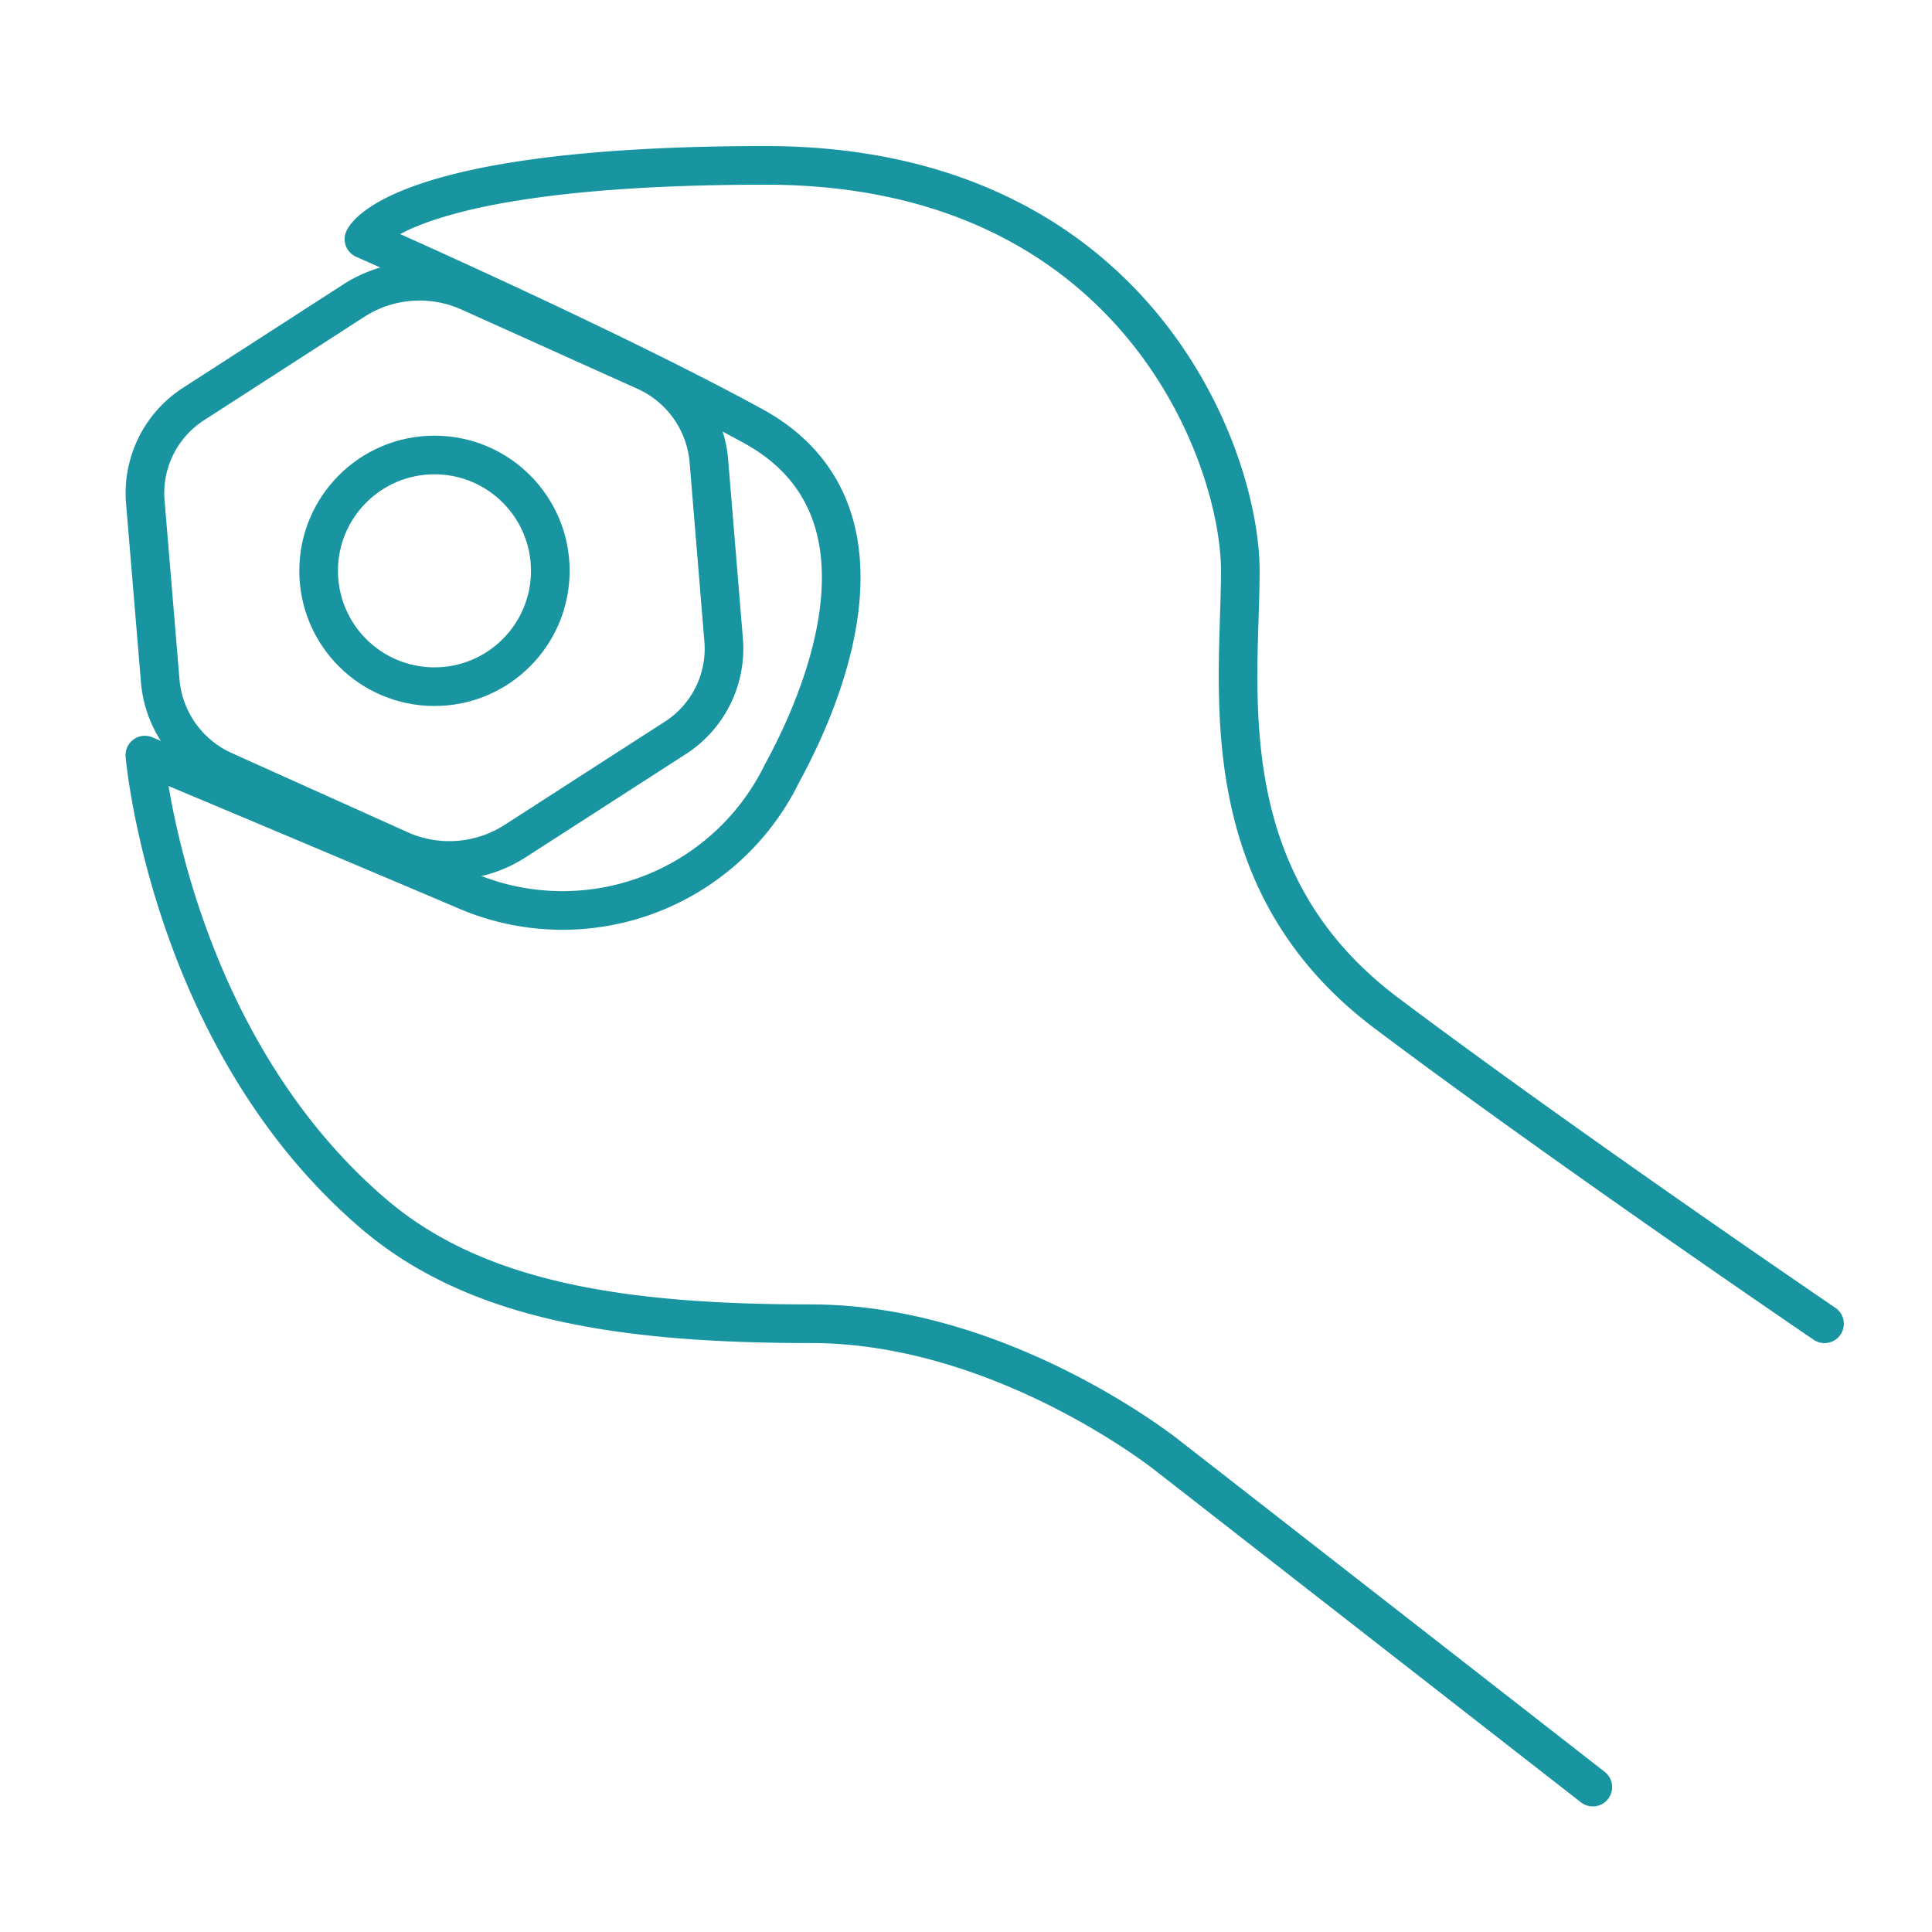 <?xml version="1.0" encoding="UTF-8"?>
<svg xmlns="http://www.w3.org/2000/svg" xmlns:xlink="http://www.w3.org/1999/xlink" width="50" height="50" viewBox="0 0 50 50">
  <defs>
    <clipPath id="clip-path">
      <rect id="Rectangle_62" data-name="Rectangle 62" width="45" height="44" transform="translate(0 0)" fill="none" stroke="#1895a0" stroke-width="1"></rect>
    </clipPath>
    <clipPath id="clip-Proc_my_ikona_-_06">
      <rect width="50" height="50"></rect>
    </clipPath>
  </defs>
  <g id="Proc_my_ikona_-_06" data-name="Proc my ikona - 06" clip-path="url(#clip-Proc_my_ikona_-_06)">
    <g id="Group_74" data-name="Group 74" transform="translate(3 3.422)">
      <g id="Group_32" data-name="Group 32" transform="translate(0 -0.422)" clip-path="url(#clip-path)">
        <path id="Path_42" data-name="Path 42" d="M43.969,30.479S37.236,25.9,32.63,22.438s-3.78-8.464-3.78-11.446S26.132.5,16.564.5,6.17,2.408,6.17,2.408s6.288,2.77,10.068,4.837,2.01,6.688.749,8.994a6.323,6.323,0,0,1-8.244,3C4.806,17.567.5,15.762.5,15.762s.622,7.324,5.9,11.855c2.629,2.257,6.378,2.861,11.339,2.861s9.221,3.407,9.221,3.407L37.973,42.47" transform="translate(0.249 0.78)" fill="none" stroke="#1895a0" stroke-linecap="round" stroke-linejoin="round" stroke-width="1"></path>
        <path id="Path_43" data-name="Path 43" d="M.9,12.873.509,8.179A2.746,2.746,0,0,1,1.8,5.652L5.923,2.992a3.141,3.141,0,0,1,2.971-.217l4.515,2.033a2.808,2.808,0,0,1,1.685,2.311l.387,4.692a2.747,2.747,0,0,1-1.286,2.529L10.066,17a3.141,3.141,0,0,1-2.971.216L2.581,15.184A2.808,2.808,0,0,1,.9,12.873Z" transform="translate(0.249 1.778)" fill="none" stroke="#1895a0" stroke-linecap="round" stroke-linejoin="round" stroke-width="1"></path>
        <circle id="Ellipse_17" data-name="Ellipse 17" cx="2.998" cy="2.998" r="2.998" transform="translate(5.246 8.775)" fill="none" stroke="#1895a0" stroke-linecap="round" stroke-linejoin="round" stroke-width="1"></circle>
      </g>
    </g>
  </g>
</svg>

